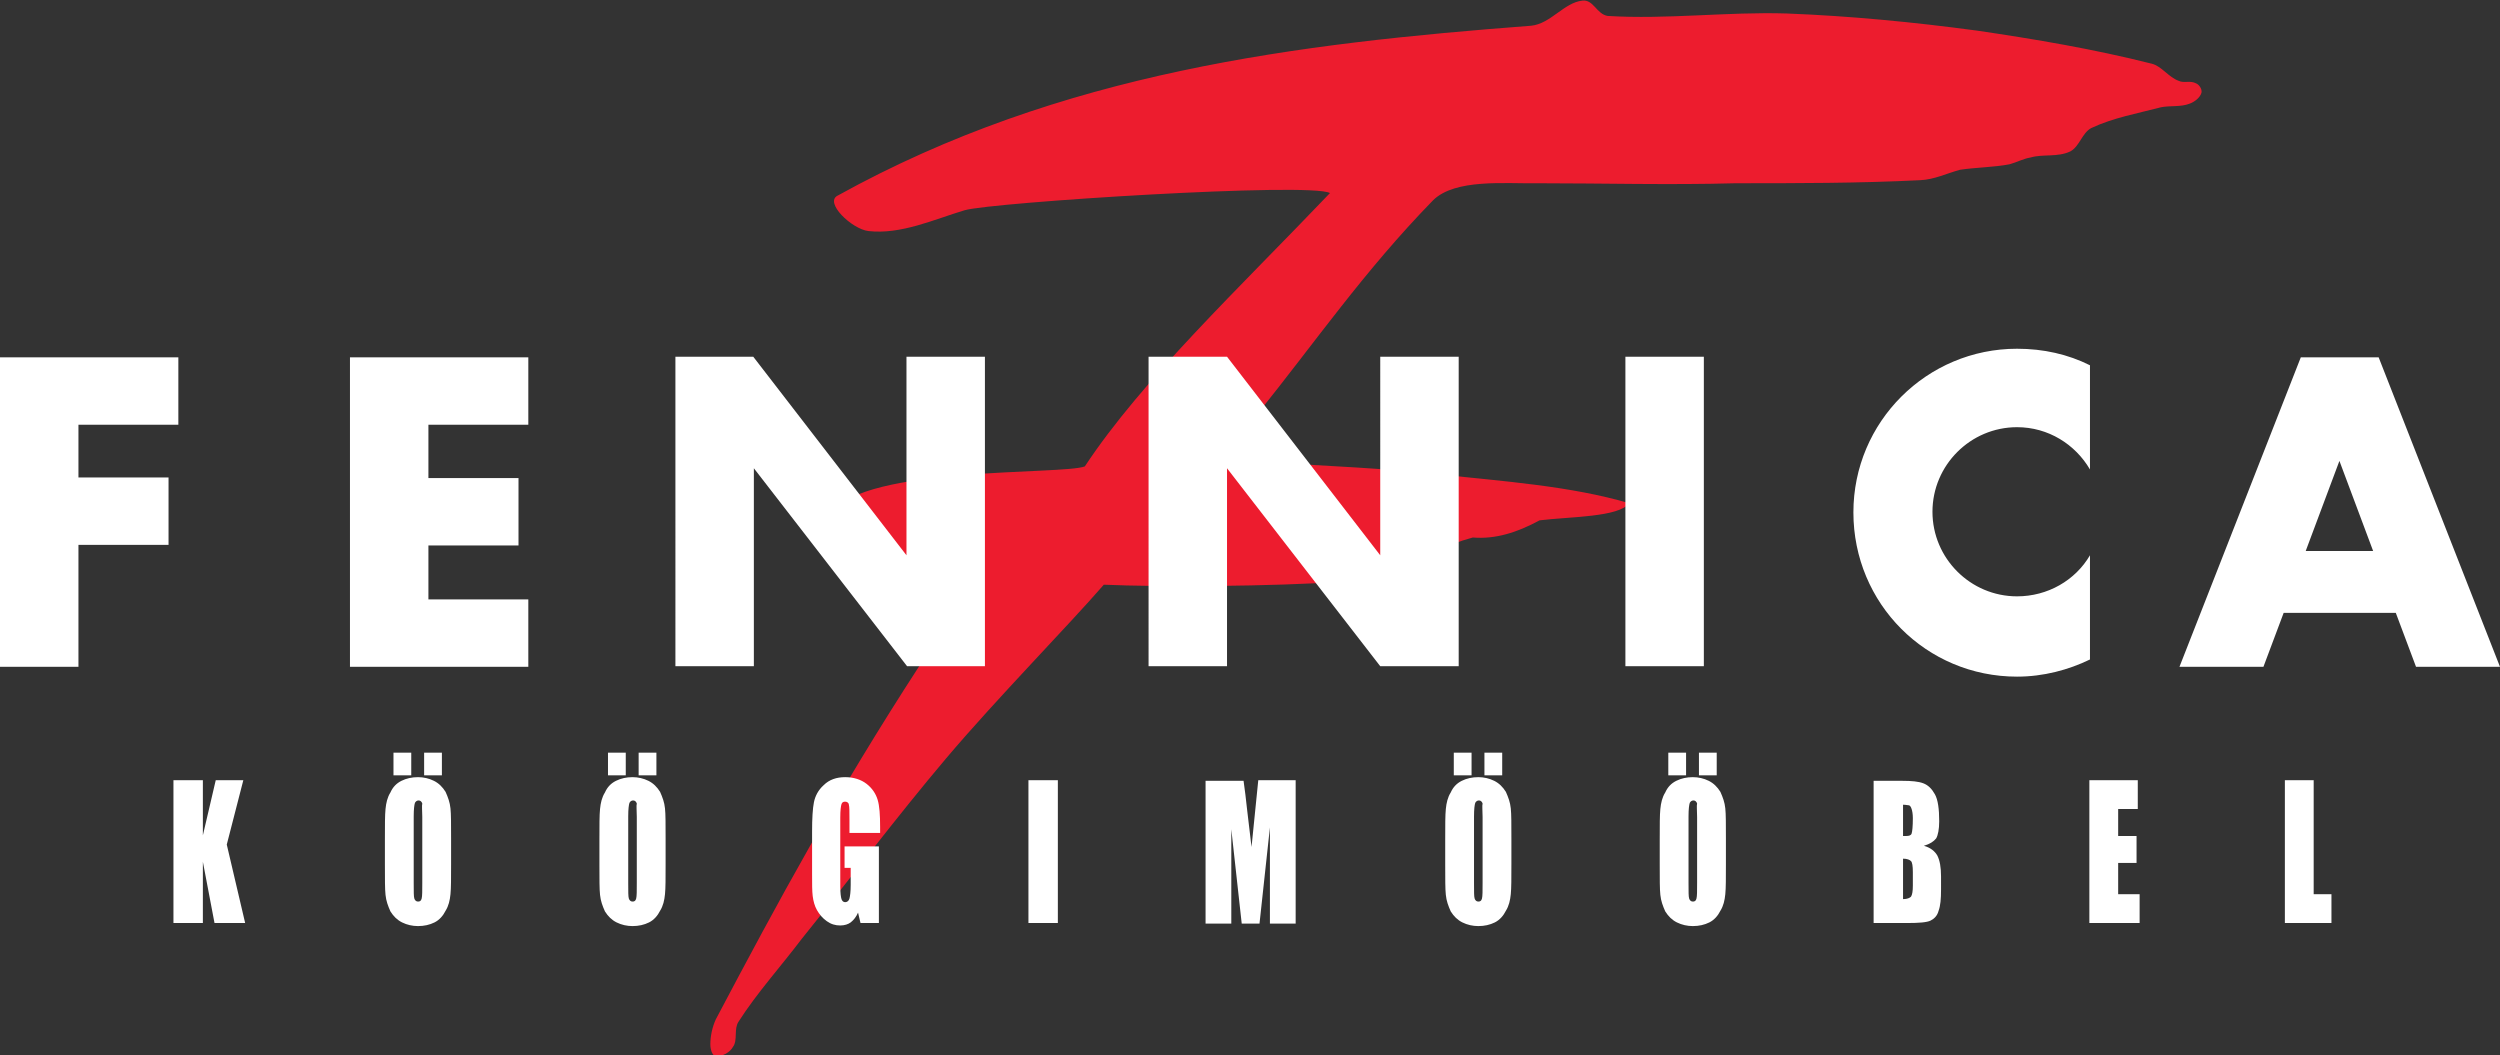 <?xml version="1.0" encoding="utf-8"?>
<!-- Generator: Adobe Illustrator 19.0.0, SVG Export Plug-In . SVG Version: 6.00 Build 0)  -->
<svg version="1.1" id="Layer_1" xmlns="http://www.w3.org/2000/svg" xmlns:xlink="http://www.w3.org/1999/xlink" x="0px" y="0px"
	 viewBox="0 0 407.9 172.2" style="enable-background:new 0 0 407.9 172.2;" xml:space="preserve">
<rect x="0" y="0" width="407.9" height="172.2" fill="#333333" stroke="none"/>
<style type="text/css">
	.st0{fill-rule:evenodd;clip-rule:evenodd;fill:#ED1C2E;}
	.st1{fill-rule:evenodd;clip-rule:evenodd;fill:#FFFFFF;}
</style>
<path class="st0" d="M136.7,31.9c-2.3,1.1,2.3,5.5,5,5.8c5.3,0.6,10.7-1.9,15.7-3.4c4.6-1.3,56.4-4.6,59.6-2.8
	c-14.7,15.4-30.7,30.5-40,44.6c-3.7,1.4-35.7-0.1-41.3,7.5c-6.1,8.4,16.6,14.9,14.4,24.9c-13.7,21.1-23.1,38.5-33.3,57.8
	c-0.6,1.3-0.9,2.8-0.9,4.1c0,0.8,0.3,1.9,0.9,1.9c1.1,0.1,2.3-0.6,2.8-1.5c0.8-1.1,0.1-2.9,0.9-4.1c3-4.7,6.9-9,10.3-13.5
	c7.9-9.8,15.4-19.8,23.6-29.5c8.3-9.8,19.8-21.5,25.7-28.3c9,0.4,27.6,0.3,39.1-0.5c9-0.8,12.4-4.8,21.1-7.2
	c3.7,0.3,7.2-0.8,10.9-2.8c4.8-0.6,13-0.5,14.6-2.8c-9.5-2.8-20.7-3.6-31.1-4.7c-8.9-1-18.4-1.4-27.1-1.9c-2.5-0.8-4.3-5.3-2.8-7.5
	c9.9-12.3,17.7-23.7,29-35.3c3.6-3.6,11.9-2.7,17-2.8c10.8,0,21.6,0.3,32.4,0c10,0,20.1,0,30.1-0.5c2.3-0.1,4.3-1.1,6.5-1.7
	c2.7-0.4,5.5-0.4,8.1-0.9c1.1-0.3,2.2-0.9,3.4-1.1c2-0.6,4.4,0,6.5-1c1.5-0.8,1.9-3,3.4-3.8c3.6-1.7,7.6-2.4,11.4-3.4
	c1.5-0.3,3.2,0,4.7-0.6c0.8-0.3,1.7-1,1.9-1.8c0.1-0.6-0.4-1.3-0.9-1.5c-0.9-0.5-2,0-2.8-0.4c-1.7-0.6-2.8-2.4-4.4-2.8
	C341.6,8,332.1,6.4,322.6,5c-10.4-1.4-20.8-2.4-31.1-2.8c-9.7-0.3-19.6,1-29.2,0.4c-1.8-0.3-2.3-2.7-4.1-2.5c-3,0.3-5.2,3.8-8.4,4.1
	C211.8,7.1,173.2,11.7,136.7,31.9"/>
<path class="st1" d="M12.8,77.9v-8.6h16.3v-11c-9.7,0-19.4,0-29.1,0v50.5h12.8V88.9h14.7v-11H12.8z M69.9,77.9v-8.6h16.3v-11
	c-9.7,0-19.4,0-29.1,0v50.5c9.7,0,19.4,0,29.1,0v-11H69.9v-8.8h14.7v-11H69.9z M265.2,58.2v50.5H278V58.2H265.2z M387.2,89.9
	l-5.5-14.7l-5.5,14.7H387.2z M372.6,100l-3.3,8.8h-13.7l19.8-50.5h12.7l19.8,50.5h-13.7l-3.3-8.8H372.6z M122.9,58.2l25,32.4V58.2
	h12.8v50.5H148l-25-32.3v32.3h-12.8V58.2H122.9z M200.2,58.2l25,32.4V58.2H238v50.5h-12.8l-25-32.3v32.3h-12.8V58.2H200.2z
	 M341,90.6c-2.4,4.1-6.9,6.7-11.9,6.7c-7.6,0-13.8-6.2-13.8-13.8c0-7.6,6.2-13.8,13.8-13.8c5.1,0,9.5,2.8,11.9,6.9v-17
	c-3.6-1.8-7.6-2.7-11.9-2.7c-14.7,0-26.7,11.9-26.7,26.7c0,14.9,11.9,26.8,26.7,26.8c4.3,0,8.4-1.1,11.9-2.8V90.6z M39.7,127.3h-4.5
	l-2.1,9v-9h-4.8v23.3h4.8v-10l1.9,10H40l-3-12.8L39.7,127.3z M73.6,140.9v-4c0-2.4,0-4.1-0.1-5c-0.1-1-0.4-1.8-0.8-2.7
	c-0.5-0.8-1.1-1.4-1.9-1.8c-0.8-0.4-1.7-0.6-2.6-0.6c-1,0-1.9,0.2-2.7,0.6c-0.8,0.4-1.4,1-1.8,1.9c-0.5,0.8-0.7,1.7-0.8,2.7
	c-0.1,1-0.1,2.6-0.1,5v4c0,2.4,0,4.1,0.1,5c0.1,1,0.4,1.8,0.8,2.7c0.5,0.8,1.1,1.4,1.9,1.8c0.8,0.4,1.7,0.6,2.6,0.6
	c1,0,1.9-0.2,2.7-0.6c0.8-0.4,1.4-1.1,1.8-1.9c0.5-0.8,0.7-1.7,0.8-2.7C73.6,144.9,73.6,143.3,73.6,140.9z M68.9,133.3V144
	c0,1.4,0,2.2-0.1,2.6c-0.1,0.4-0.3,0.5-0.6,0.5c-0.3,0-0.5-0.2-0.6-0.5c-0.1-0.3-0.1-1.1-0.1-2.5v-10.9c0-1.2,0.1-1.9,0.2-2.2
	c0.1-0.2,0.3-0.4,0.6-0.4c0.3,0,0.5,0.2,0.6,0.5C68.8,131.5,68.9,132.2,68.9,133.3z M67.1,122.8h-2.9v3.7h2.9V122.8z M72.1,122.8
	h-2.9v3.7h2.9V122.8z M108.6,140.9v-4c0-2.4,0-4.1-0.1-5c-0.1-1-0.4-1.8-0.8-2.7c-0.5-0.8-1.1-1.4-1.9-1.8c-0.8-0.4-1.7-0.6-2.6-0.6
	c-1,0-1.9,0.2-2.7,0.6c-0.8,0.4-1.4,1-1.8,1.9c-0.5,0.8-0.7,1.7-0.8,2.7c-0.1,1-0.1,2.6-0.1,5v4c0,2.4,0,4.1,0.1,5
	c0.1,1,0.4,1.8,0.8,2.7c0.5,0.8,1.1,1.4,1.9,1.8c0.8,0.4,1.7,0.6,2.6,0.6c1,0,1.9-0.2,2.7-0.6c0.8-0.4,1.4-1.1,1.8-1.9
	c0.5-0.8,0.7-1.7,0.8-2.7C108.6,144.9,108.6,143.3,108.6,140.9z M103.9,133.3V144c0,1.4,0,2.2-0.1,2.6c-0.1,0.4-0.3,0.5-0.6,0.5
	c-0.3,0-0.5-0.2-0.6-0.5c-0.1-0.3-0.1-1.1-0.1-2.5v-10.9c0-1.2,0.1-1.9,0.2-2.2c0.1-0.2,0.3-0.4,0.6-0.4c0.3,0,0.5,0.2,0.6,0.5
	C103.8,131.5,103.9,132.2,103.9,133.3z M102.1,122.8h-2.9v3.7h2.9V122.8z M107.1,122.8h-2.9v3.7h2.9V122.8z M143.6,135.9v-1
	c0-1.9-0.1-3.4-0.4-4.4c-0.3-1-0.9-1.9-1.8-2.6c-0.9-0.7-2.1-1.1-3.5-1.1c-1.4,0-2.6,0.4-3.5,1.3c-0.9,0.8-1.4,1.8-1.6,2.8
	c-0.2,1-0.3,2.6-0.3,4.8v6.9c0,1.6,0,2.8,0.1,3.6c0.1,0.8,0.3,1.6,0.7,2.3c0.4,0.7,0.9,1.3,1.6,1.8c0.7,0.5,1.4,0.7,2.2,0.7
	c0.7,0,1.3-0.2,1.7-0.5c0.5-0.4,0.9-0.9,1.2-1.6l0.4,1.7h3v-12.5h-5.6v3.5h1v2.8c0,1.1-0.1,1.8-0.2,2.2c-0.1,0.4-0.4,0.6-0.7,0.6
	c-0.3,0-0.5-0.2-0.6-0.5c-0.1-0.3-0.2-1-0.2-2.1v-11.2c0-1.2,0.1-1.9,0.2-2.2c0.1-0.3,0.3-0.4,0.6-0.4c0.3,0,0.6,0.2,0.6,0.5
	c0.1,0.3,0.1,1.2,0.1,2.5v2.1H143.6z M172.6,127.3h-4.8v23.3h4.8V127.3z M211.5,127.3h-6.2l-1.1,10.9l-0.7-5.9
	c-0.2-1.9-0.4-3.5-0.6-4.9h-6.2v23.3h4.2v-15.4l1.7,15.4h2.9l1.7-15.7v15.7h4.2V127.3z M246.6,140.9v-4c0-2.4,0-4.1-0.1-5
	c-0.1-1-0.4-1.8-0.8-2.7c-0.5-0.8-1.1-1.4-1.9-1.8c-0.8-0.4-1.7-0.6-2.6-0.6c-1,0-1.9,0.2-2.7,0.6c-0.8,0.4-1.4,1-1.8,1.9
	c-0.5,0.8-0.7,1.7-0.8,2.7c-0.1,1-0.1,2.6-0.1,5v4c0,2.4,0,4.1,0.1,5c0.1,1,0.4,1.8,0.8,2.7c0.5,0.8,1.1,1.4,1.9,1.8
	c0.8,0.4,1.7,0.6,2.6,0.6c1,0,1.9-0.2,2.7-0.6c0.8-0.4,1.4-1.1,1.8-1.9c0.5-0.8,0.7-1.7,0.8-2.7
	C246.6,144.9,246.6,143.3,246.6,140.9z M241.9,133.3V144c0,1.4,0,2.2-0.1,2.6c-0.1,0.4-0.3,0.5-0.6,0.5c-0.3,0-0.5-0.2-0.6-0.5
	c-0.1-0.3-0.1-1.1-0.1-2.5v-10.9c0-1.2,0.1-1.9,0.2-2.2c0.1-0.2,0.3-0.4,0.6-0.4c0.3,0,0.5,0.2,0.6,0.5
	C241.8,131.5,241.9,132.2,241.9,133.3z M240.1,122.8h-2.9v3.7h2.9V122.8z M245.1,122.8h-2.9v3.7h2.9V122.8z M281.6,140.9v-4
	c0-2.4,0-4.1-0.1-5c-0.1-1-0.4-1.8-0.8-2.7c-0.5-0.8-1.1-1.4-1.9-1.8c-0.8-0.4-1.7-0.6-2.6-0.6c-1,0-1.9,0.2-2.7,0.6
	c-0.8,0.4-1.4,1-1.8,1.9c-0.5,0.8-0.7,1.7-0.8,2.7c-0.1,1-0.1,2.6-0.1,5v4c0,2.4,0,4.1,0.1,5c0.1,1,0.4,1.8,0.8,2.7
	c0.5,0.8,1.1,1.4,1.9,1.8c0.8,0.4,1.7,0.6,2.6,0.6c1,0,1.9-0.2,2.7-0.6c0.8-0.4,1.4-1.1,1.8-1.9c0.5-0.8,0.7-1.7,0.8-2.7
	C281.6,144.9,281.6,143.3,281.6,140.9z M276.9,133.3V144c0,1.4,0,2.2-0.1,2.6c-0.1,0.4-0.3,0.5-0.6,0.5c-0.3,0-0.5-0.2-0.6-0.5
	c-0.1-0.3-0.1-1.1-0.1-2.5v-10.9c0-1.2,0.1-1.9,0.2-2.2c0.1-0.2,0.3-0.4,0.6-0.4c0.3,0,0.5,0.2,0.6,0.5
	C276.8,131.5,276.9,132.2,276.9,133.3z M275.1,122.8h-2.9v3.7h2.9V122.8z M280.1,122.8h-2.9v3.7h2.9V122.8z M305.7,127.3v23.3h5.5
	c1.9,0,3.2-0.1,3.8-0.4c0.6-0.3,1.1-0.8,1.3-1.6c0.3-0.8,0.4-1.9,0.4-3.5V143c0-1.5-0.2-2.6-0.6-3.4c-0.4-0.7-1.1-1.3-2.2-1.6
	c1-0.3,1.6-0.7,2-1.2c0.3-0.5,0.5-1.5,0.5-2.8c0-2-0.2-3.5-0.7-4.4c-0.5-0.9-1.1-1.5-1.9-1.8c-0.8-0.3-1.9-0.4-3.4-0.4H305.7z
	 M310.5,131.3c0.5,0,0.8,0.1,1,0.1c0.2,0.1,0.3,0.3,0.4,0.6c0.1,0.3,0.2,0.8,0.2,1.5c0,1.4-0.1,2.2-0.2,2.5
	c-0.1,0.3-0.4,0.4-0.9,0.4c-0.1,0-0.3,0-0.5,0V131.3z M310.5,140.1c0.7,0,1.1,0.2,1.3,0.4c0.2,0.2,0.3,0.8,0.3,1.8v2.2
	c0,0.9-0.1,1.5-0.3,1.8c-0.2,0.2-0.6,0.4-1.3,0.4V140.1z M340.9,127.3v23.3h8.2v-4.7h-3.5v-5.1h3v-4.4h-3V132h3.2v-4.7H340.9z
	 M377.6,127.3h-4.8v23.3h7.6v-4.7h-2.9V127.3z"/>
</svg>

